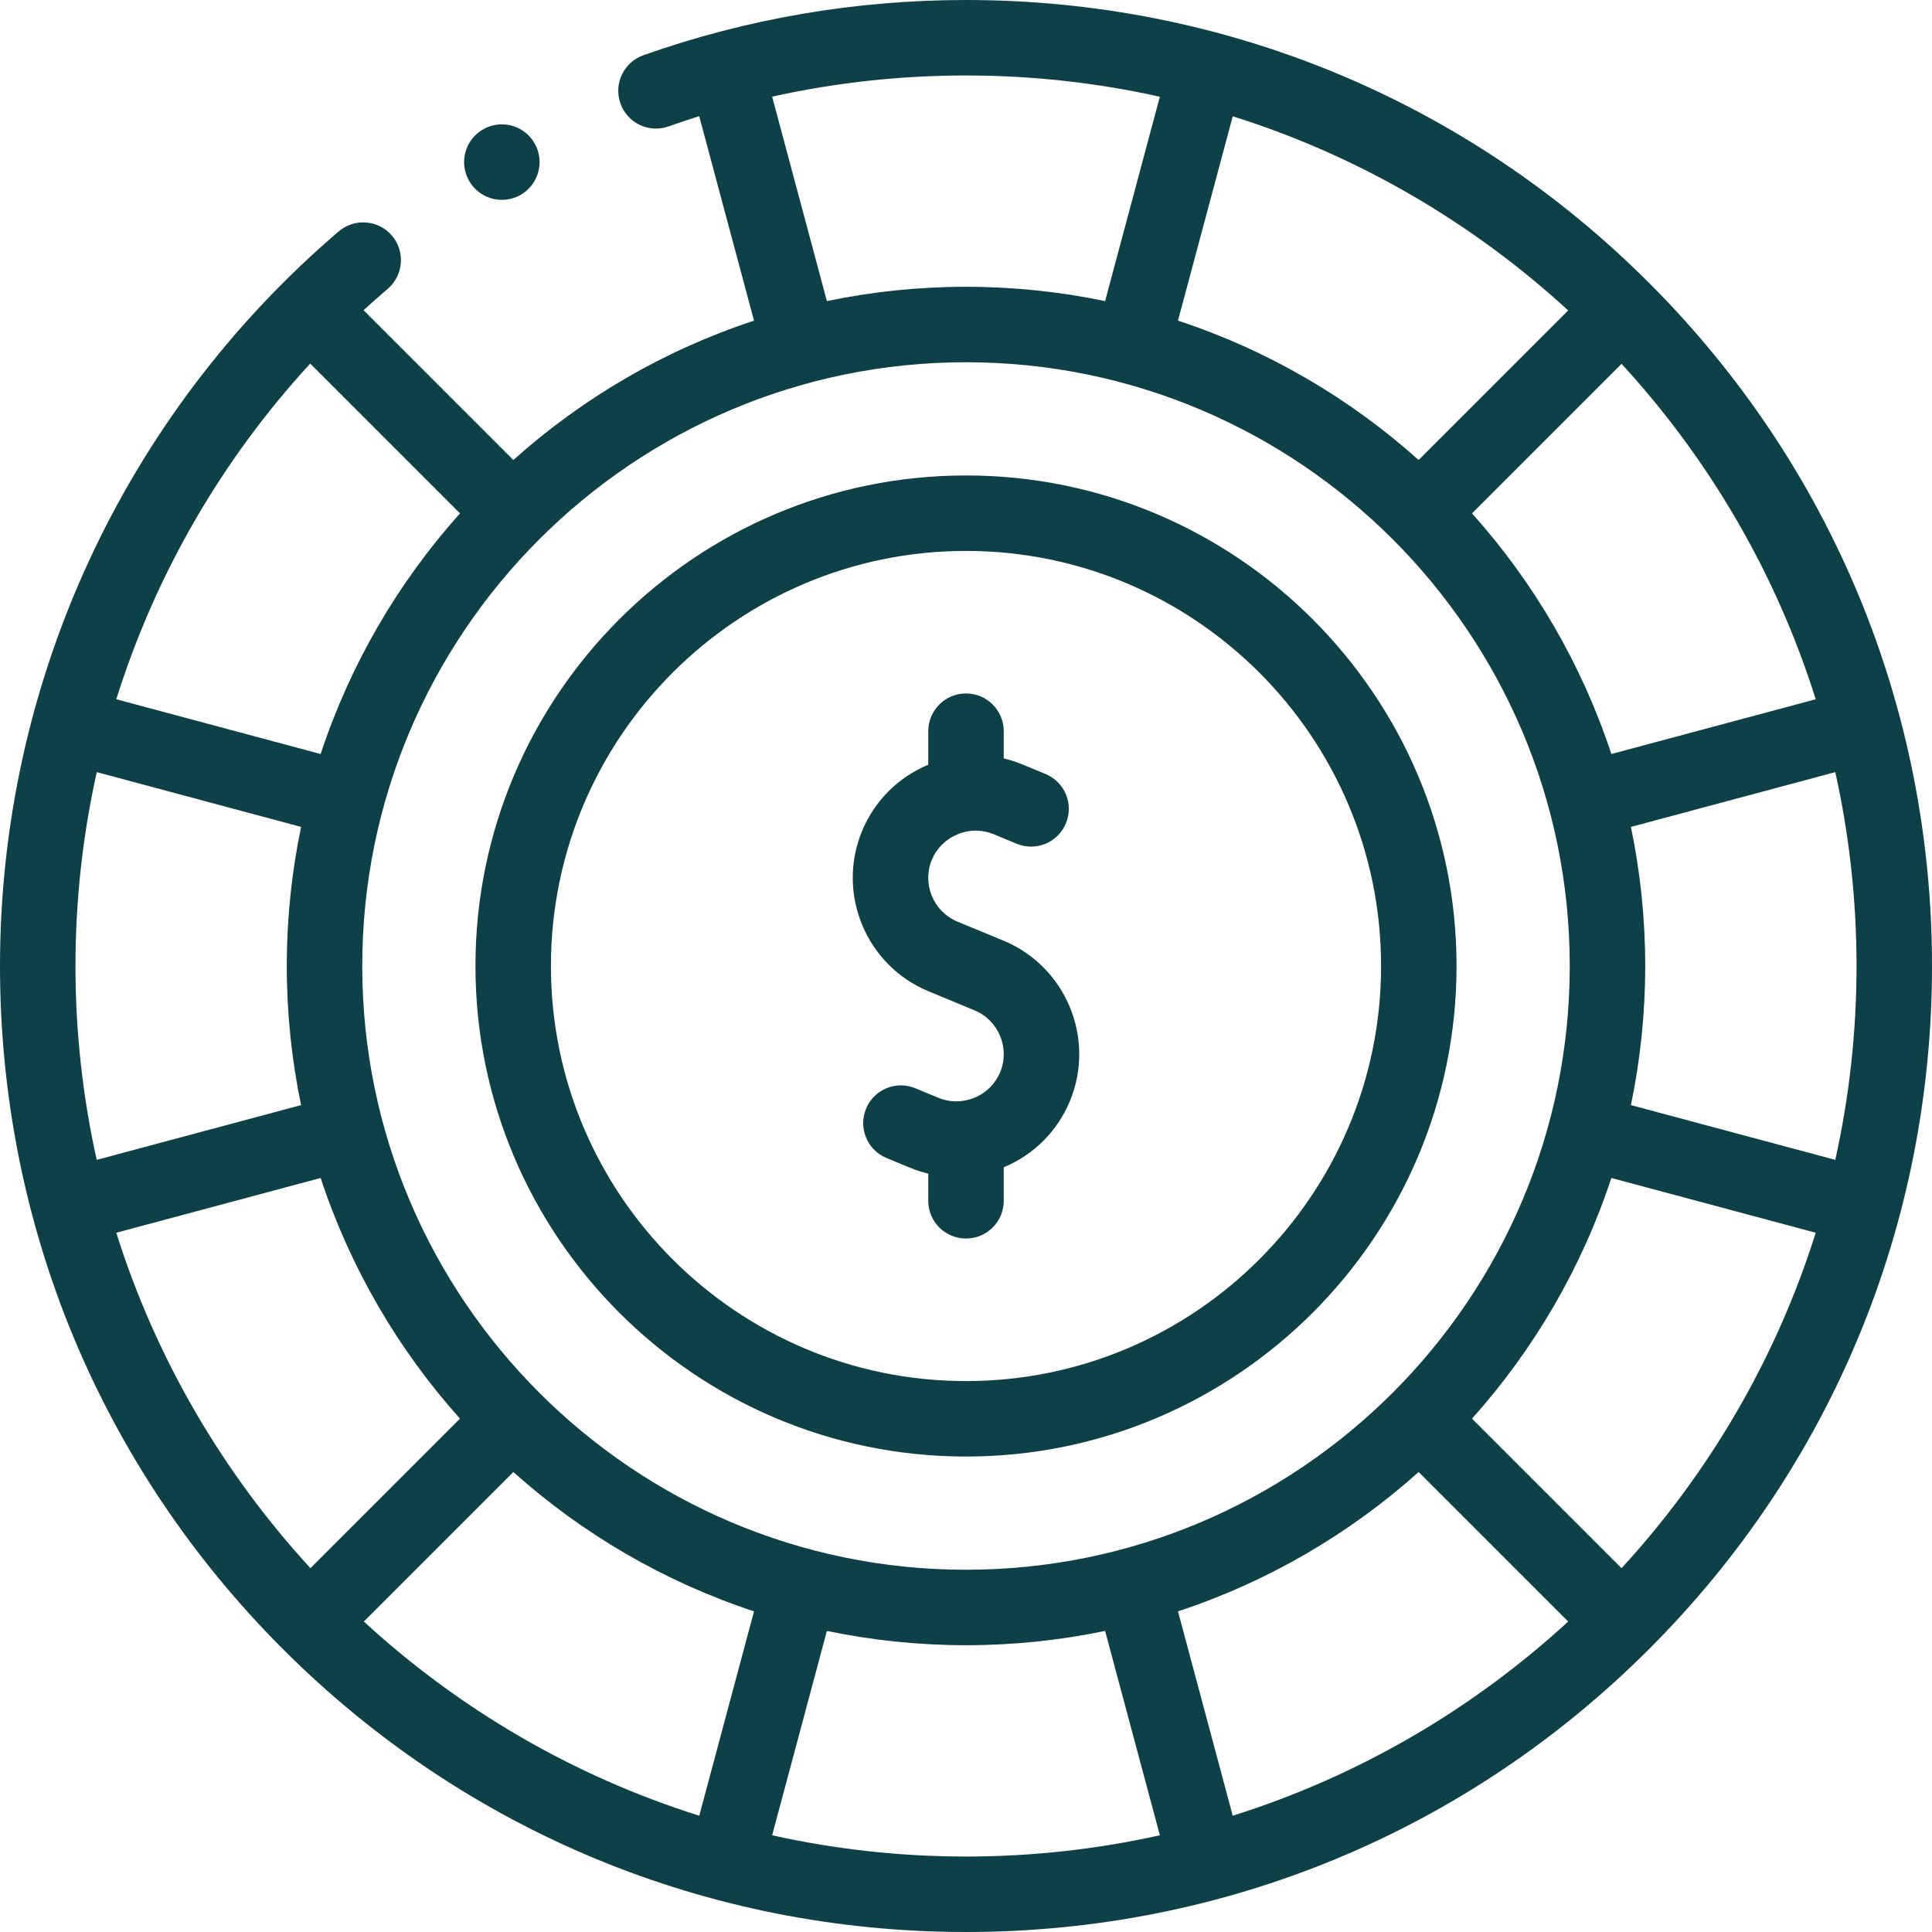 <svg width="32" height="32" viewBox="0 0 32 32" fill="none" xmlns="http://www.w3.org/2000/svg">
<g clip-path="url(#clip0_5739_6870)">
<path d="M27.314 4.686C24.292 1.664 20.274 0 16 0C14.169 0 12.371 0.308 10.656 0.915C10.331 1.031 10.161 1.388 10.276 1.713C10.391 2.039 10.748 2.209 11.074 2.094C11.242 2.034 11.411 1.978 11.581 1.924L12.489 5.311C10.999 5.801 9.646 6.595 8.503 7.619L6.022 5.138C6.153 5.018 6.286 4.9 6.422 4.784C6.684 4.559 6.715 4.165 6.491 3.902C6.267 3.64 5.872 3.609 5.61 3.833C2.045 6.88 0 11.315 0 16C0 20.274 1.664 24.292 4.686 27.314C7.708 30.336 11.726 32 16 32C20.274 32 24.292 30.336 27.314 27.314C30.336 24.292 32 20.274 32 16C32 11.726 30.336 7.708 27.314 4.686ZM26.858 25.974L24.381 23.497C25.405 22.354 26.198 21.001 26.689 19.511L30.074 20.418C29.417 22.508 28.306 24.398 26.858 25.974ZM20.418 30.074L19.511 26.689C21.001 26.198 22.354 25.405 23.497 24.381L25.974 26.858C24.398 28.306 22.508 29.417 20.418 30.074ZM6.026 26.858L8.503 24.381C9.646 25.405 10.999 26.198 12.489 26.689L11.582 30.074C9.492 29.417 7.602 28.306 6.026 26.858ZM1.926 20.418L5.311 19.511C5.802 21.001 6.595 22.354 7.619 23.497L5.142 25.974C3.694 24.398 2.583 22.508 1.926 20.418ZM1.25 16C1.25 14.909 1.37 13.834 1.603 12.789L4.987 13.696C4.832 14.44 4.75 15.211 4.75 16C4.75 16.789 4.832 17.56 4.987 18.304L1.602 19.211C1.372 18.177 1.25 17.102 1.25 16ZM5.138 6.022L7.619 8.503C6.595 9.646 5.802 10.999 5.311 12.489L1.926 11.582C2.571 9.526 3.663 7.626 5.138 6.022ZM6 16C6 10.486 10.486 6 16 6C21.514 6 26 10.486 26 16C26 21.514 21.514 26 16 26C10.486 26 6 21.514 6 16ZM25.974 5.142L23.497 7.619C22.354 6.595 21.001 5.801 19.511 5.311L20.418 1.926C22.508 2.583 24.398 3.694 25.974 5.142ZM30.074 11.582L26.689 12.489C26.198 10.999 25.405 9.646 24.381 8.503L26.858 6.026C28.306 7.602 29.417 9.492 30.074 11.582ZM27.013 18.304C27.168 17.56 27.25 16.789 27.25 16C27.25 15.211 27.168 14.44 27.013 13.696L30.398 12.789C30.628 13.823 30.75 14.898 30.75 16C30.75 17.102 30.628 18.177 30.398 19.211L27.013 18.304ZM12.789 1.601C13.838 1.368 14.913 1.25 16 1.25C17.102 1.25 18.177 1.372 19.211 1.602L18.304 4.987C17.56 4.832 16.789 4.75 16 4.75C15.211 4.75 14.44 4.832 13.696 4.987L12.789 1.601ZM12.789 30.398L13.696 27.013C14.44 27.168 15.211 27.25 16 27.25C16.789 27.25 17.56 27.168 18.304 27.013L19.211 30.398C18.177 30.628 17.102 30.75 16 30.75C14.898 30.75 13.823 30.628 12.789 30.398Z" fill="#0D4047"/>
<path d="M8.313 3.31C8.418 3.31 8.525 3.283 8.623 3.228C8.922 3.056 9.026 2.674 8.855 2.375C8.684 2.075 8.302 1.971 8.002 2.142L8.002 2.142C7.702 2.314 7.598 2.695 7.77 2.995C7.885 3.197 8.096 3.31 8.313 3.31Z" fill="#0D4047"/>
<path d="M16.625 19.889V19.334C17.125 19.125 17.514 18.736 17.721 18.237C18.15 17.201 17.656 16.009 16.62 15.58L15.858 15.265C15.459 15.099 15.269 14.64 15.434 14.241C15.514 14.049 15.665 13.899 15.859 13.819C16.053 13.738 16.266 13.738 16.458 13.817L16.839 13.975C17.158 14.107 17.523 13.956 17.655 13.636C17.788 13.318 17.636 12.952 17.317 12.82L16.936 12.662C16.834 12.62 16.73 12.586 16.625 12.562V12.111C16.625 11.765 16.345 11.486 16 11.486C15.655 11.486 15.375 11.765 15.375 12.111V12.666C14.875 12.875 14.486 13.264 14.279 13.763C13.85 14.799 14.344 15.991 15.38 16.419L16.142 16.735C16.541 16.901 16.731 17.36 16.566 17.759C16.486 17.951 16.336 18.101 16.141 18.181C15.947 18.262 15.734 18.262 15.542 18.183L15.161 18.025C14.842 17.893 14.477 18.044 14.345 18.363C14.213 18.682 14.364 19.048 14.683 19.18L15.064 19.338C15.166 19.38 15.27 19.413 15.375 19.439V19.889C15.375 20.235 15.655 20.514 16 20.514C16.345 20.514 16.625 20.235 16.625 19.889Z" fill="#0D4047"/>
<path d="M24.125 16C24.125 11.52 20.48 7.875 16 7.875C11.52 7.875 7.875 11.52 7.875 16C7.875 20.48 11.52 24.125 16 24.125C20.48 24.125 24.125 20.48 24.125 16ZM9.125 16C9.125 12.209 12.209 9.125 16 9.125C19.791 9.125 22.875 12.209 22.875 16C22.875 19.791 19.791 22.875 16 22.875C12.209 22.875 9.125 19.791 9.125 16Z" fill="#0D4047"/>
</g>
<defs>
<clipPath id="clip0_5739_6870">
<rect width="32" height="32" fill="white"/>
</clipPath>
</defs>
</svg>
